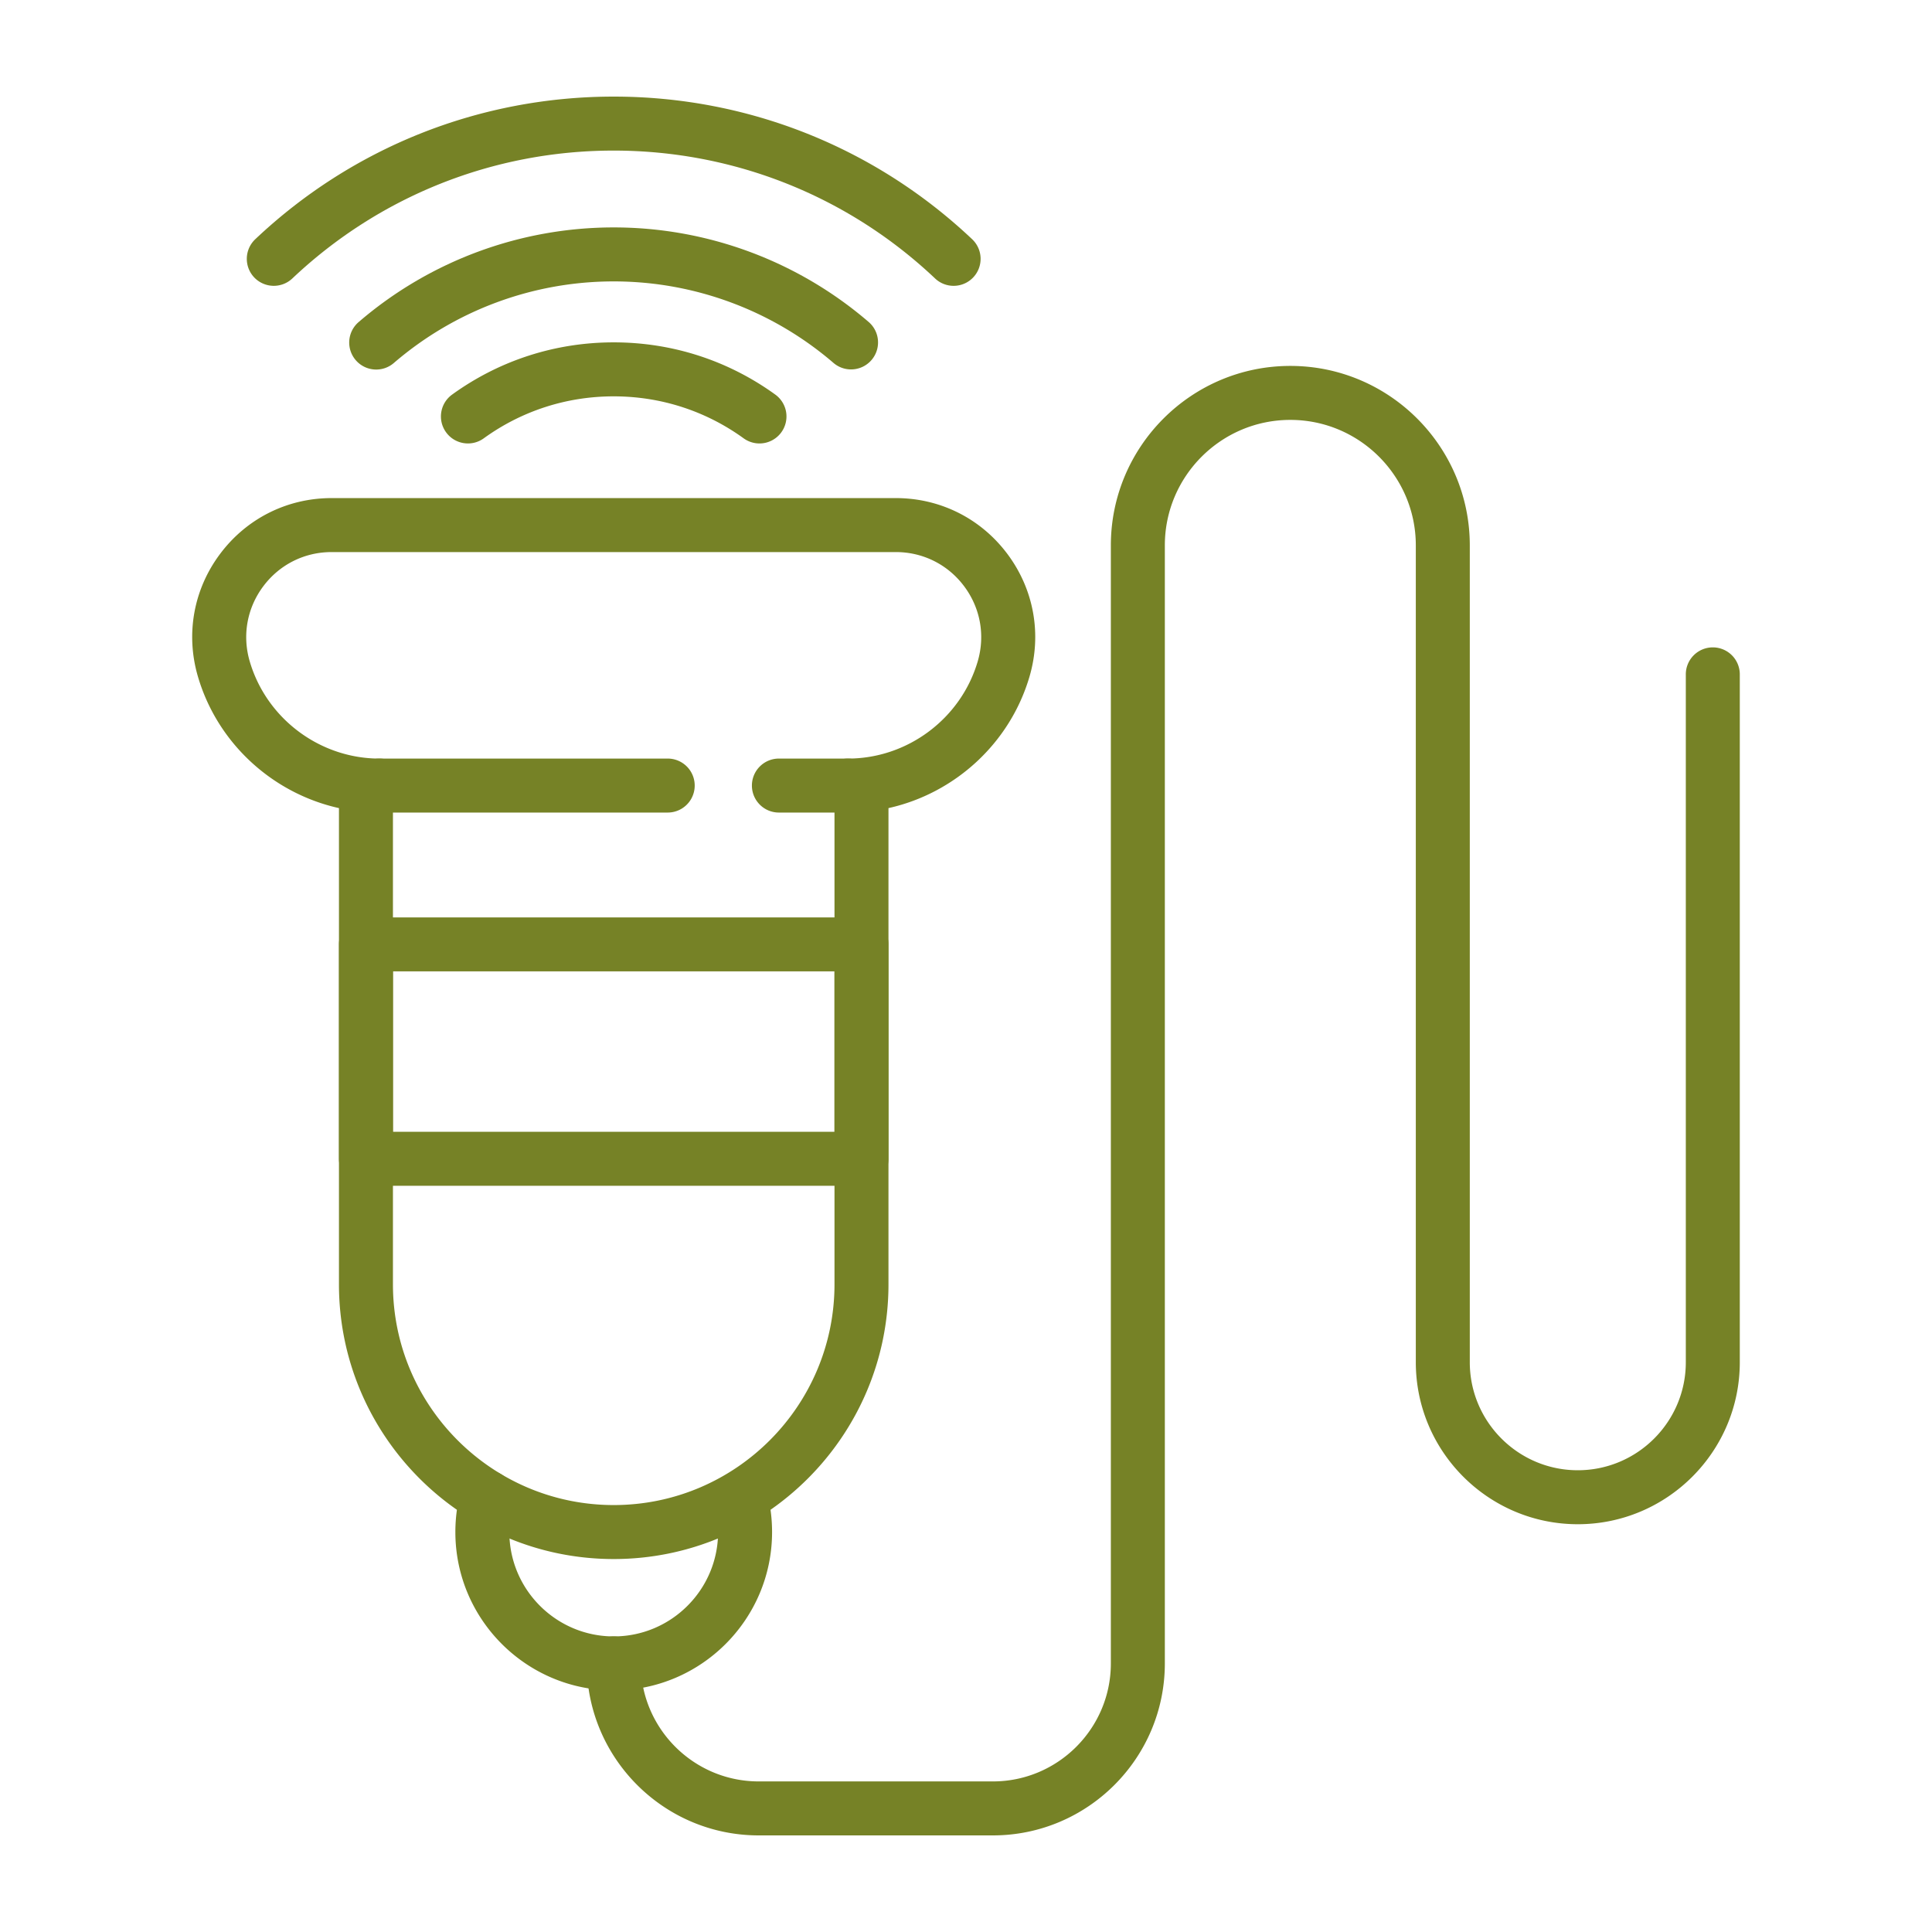 <svg xmlns="http://www.w3.org/2000/svg" width="300" height="300" viewBox="0 0 500 500"><g fill="#768226"><path d="M158.83 403.478c-39.21 0-71.108-31.897-71.108-71.108V209.137c-17.143-3.809-31.438-16.753-36.503-34.053-3.22-11.001-1.124-22.576 5.749-31.744 6.871-9.174 17.387-14.434 28.849-14.434h146.024c11.463 0 21.976 5.261 28.85 14.429 6.873 9.174 8.969 20.743 5.751 31.744-5.064 17.305-19.359 30.25-36.506 34.059v123.234c.001 39.209-31.896 71.106-71.106 71.106zm-57.137-194.123v123.016c0 31.504 25.633 57.137 57.137 57.137s57.137-25.633 57.137-57.137V209.355a6.984 6.984 0 0 1 3.49-13.037c15.433 0 29.242-10.347 33.578-25.164 1.97-6.733.687-13.823-3.522-19.438-4.21-5.621-10.65-8.84-17.671-8.84H85.818c-7.021 0-13.46 3.22-17.67 8.84-4.21 5.615-5.493 12.705-3.52 19.438 4.336 14.816 18.143 25.164 33.576 25.164a6.984 6.984 0 0 1 3.489 13.037z" data-original-color="#000000ff"/><path d="M222.952 306.88H94.708a6.984 6.984 0 0 1-6.986-6.985v-55.489a6.985 6.985 0 0 1 6.986-6.985h128.244a6.985 6.985 0 0 1 6.985 6.985v55.489a6.984 6.984 0 0 1-6.985 6.985zm-121.259-13.97h114.274v-41.519H101.693zm94.854-178.144a6.972 6.972 0 0 1-4.09-1.326c-9.826-7.111-21.455-10.865-33.635-10.865-12.175 0-23.801 3.755-33.627 10.865-3.124 2.259-7.493 1.56-9.755-1.567s-1.561-7.493 1.564-9.752c12.224-8.84 26.689-13.517 41.827-13.517 15.133 0 29.594 4.677 41.818 13.517a6.984 6.984 0 0 1 1.564 9.752 6.98 6.98 0 0 1-5.666 2.893z" data-original-color="#000000ff"/><path d="M220.248 95.605a6.964 6.964 0 0 1-4.554-1.692 87.213 87.213 0 0 0-56.872-21.086 87.206 87.206 0 0 0-56.864 21.086 6.985 6.985 0 1 1-9.114-10.587 101.185 101.185 0 0 1 65.986-24.47 101.18 101.18 0 0 1 65.978 24.47 6.985 6.985 0 0 1-4.56 12.279z" data-original-color="#000000ff"/><path d="M246.795 73.973a6.959 6.959 0 0 1-4.799-1.91c-22.563-21.338-52.103-33.093-83.173-33.093-31.065 0-60.602 11.755-83.165 33.093a6.993 6.993 0 0 1-9.875-.273 6.989 6.989 0 0 1 .276-9.877C91.226 38.108 124.174 25 158.83 25c34.65 0 67.596 13.108 92.764 36.913a6.99 6.99 0 0 1 .276 9.877 6.97 6.97 0 0 1-5.075 2.183zM158.83 437.471c-22.595 0-40.981-18.385-40.981-40.978 0-3.678.488-7.329 1.454-10.854 1.02-3.722 4.876-5.9 8.581-4.896a6.988 6.988 0 0 1 4.893 8.584 27.133 27.133 0 0 0-.958 7.165c0 14.893 12.118 27.008 27.011 27.008 14.892 0 27.01-12.115 27.01-27.008 0-1.975-.21-3.928-.624-5.817a6.98 6.98 0 0 1 5.32-8.322c3.762-.802 7.495 1.555 8.322 5.32.634 2.871.953 5.84.953 8.819 0 22.594-18.385 40.979-40.981 40.979z" data-original-color="#000000ff"/><path d="M256.95 475h-60.594c-24.543 0-44.511-19.967-44.511-44.514a6.983 6.983 0 0 1 6.985-6.985 6.984 6.984 0 0 1 6.985 6.985c0 16.841 13.701 30.544 30.541 30.544h60.594c16.839 0 30.539-13.703 30.539-30.544V141.145c0-25.61 20.836-46.446 46.446-46.446s46.446 20.835 46.446 46.446v211.401c0 15.411 12.538 27.952 27.952 27.952 15.413 0 27.954-12.541 27.954-27.952v-178.02a6.985 6.985 0 0 1 6.986-6.985 6.985 6.985 0 0 1 6.985 6.985v178.02c0 23.116-18.808 41.922-41.925 41.922s-41.922-18.806-41.922-41.922V141.145c0-17.905-14.568-32.476-32.476-32.476s-32.476 14.571-32.476 32.476v289.341C301.46 455.033 281.491 475 256.95 475zm-84.144-264.712H98.203c-3.859 0-6.985-3.126-6.985-6.985s3.126-6.985 6.985-6.985h74.602a6.985 6.985 0 1 1 .001 13.97zm46.651 0h-17.878c-3.858 0-6.985-3.126-6.985-6.985s3.127-6.985 6.985-6.985h17.878a6.984 6.984 0 0 1 6.985 6.985 6.985 6.985 0 0 1-6.985 6.985z" data-original-color="#000000ff"/></g></svg>